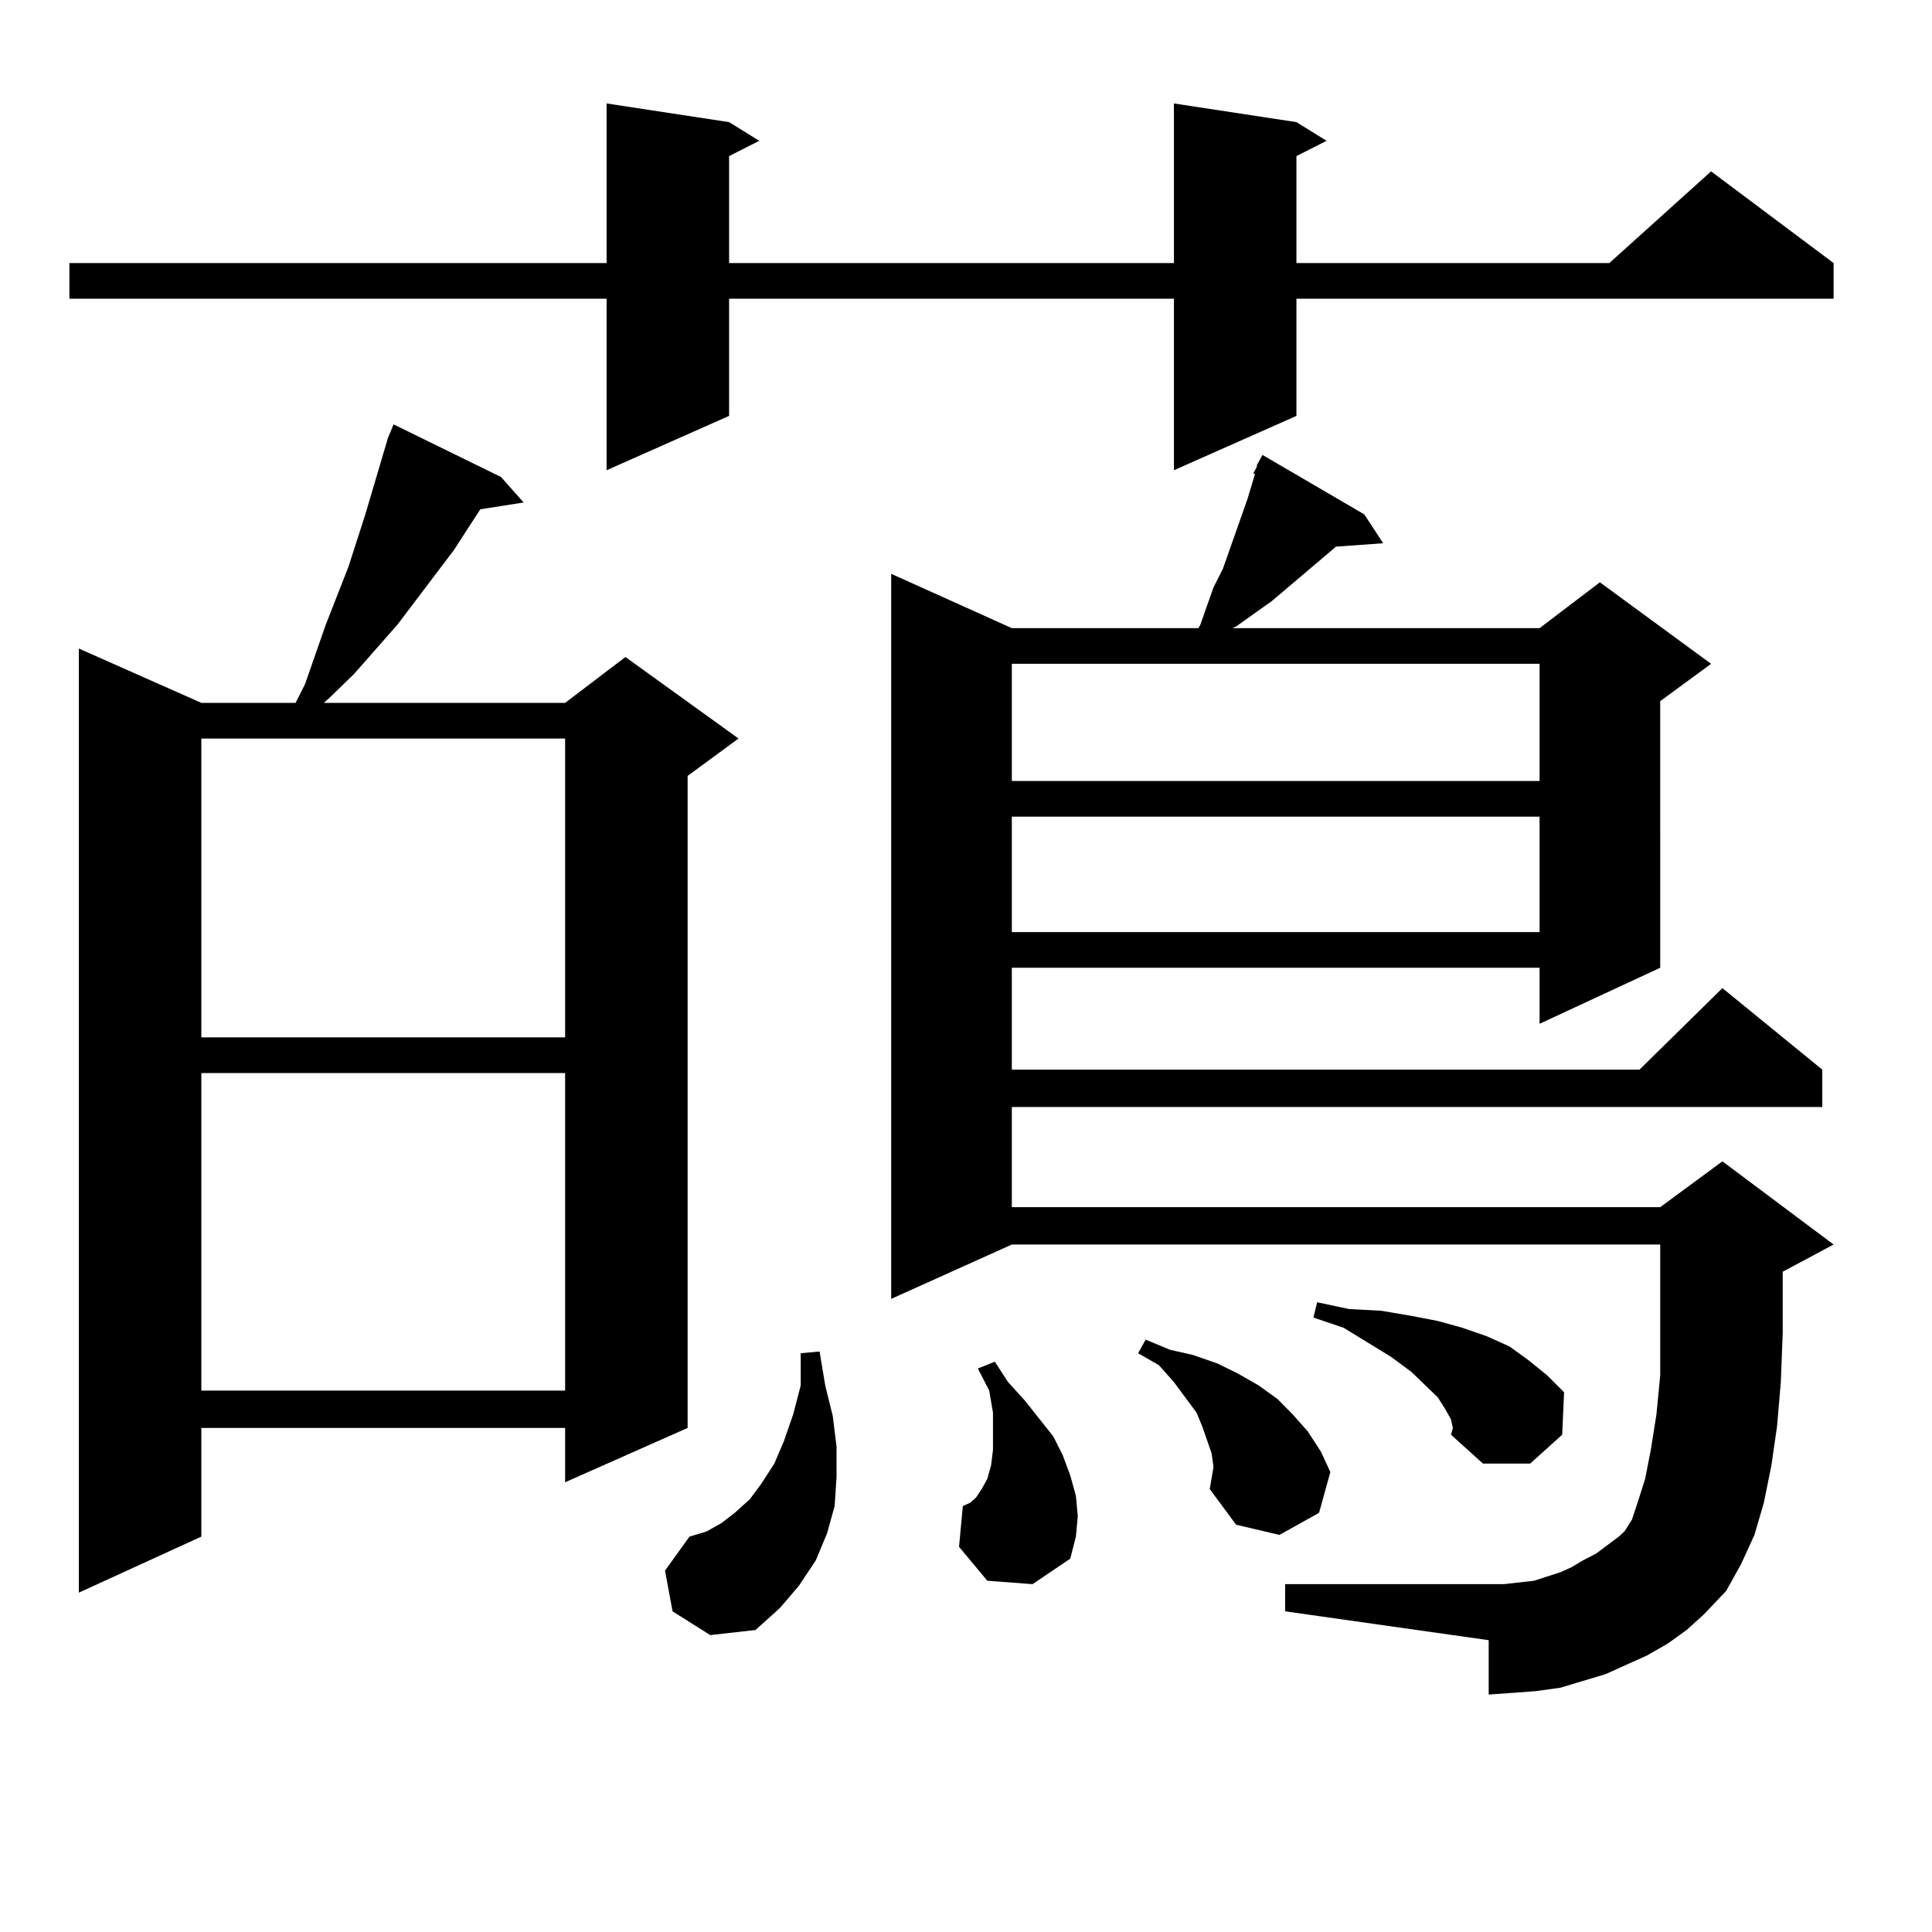 <?xml version="1.0" encoding="utf-8"?>
<!-- Generator: Adobe Illustrator 16.0.0, SVG Export Plug-In . SVG Version: 6.00 Build 0)  -->
<!DOCTYPE svg PUBLIC "-//W3C//DTD SVG 1.1//EN" "http://www.w3.org/Graphics/SVG/1.1/DTD/svg11.dtd">
<svg version="1.1" id="图层_1" xmlns="http://www.w3.org/2000/svg" xmlns:xlink="http://www.w3.org/1999/xlink" x="0px" y="0px"
	 width="1000px" height="1000px" viewBox="0 0 1000 1000" enable-background="new 0 0 1000 1000" xml:space="preserve">
<path d="M671.032,63.215l15.609,9.668l-15.609,7.91v55.371h161.947l52.682-47.461l63.413,47.461v18.457H671.032v60.645
	l-63.413,28.125v-88.77H377.381v60.645l-63.413,28.125v-88.77H35.926v-18.457h278.042V53.547l63.413,9.668l15.609,9.668
	l-15.609,7.91v55.371h230.238V53.547L671.032,63.215z M259.335,246.906l11.707,13.184l-22.438,3.516l-13.658,21.094l-29.268,38.672
	l-22.438,25.488l-12.683,12.305l-2.927,2.637h124.875l31.219-23.73l58.535,42.188l-26.341,19.336v337.5l-63.413,28.125v-28.125
	H104.217v56.25l-63.413,29.004V335.676l63.413,28.125h48.779l4.878-9.668l10.731-30.762l11.707-29.883l8.78-27.246l11.707-39.551
	l2.927-7.031L259.335,246.906z M104.217,382.258v154.688h188.288V382.258H104.217z M104.217,555.402v164.355h188.288V555.402
	H104.217z M348.113,834.016l-3.902-21.094l12.683-17.578l8.78-2.637l7.805-4.395l6.829-5.273l7.805-7.031l5.854-7.91l6.829-10.547
	l4.878-11.426l4.878-14.063l3.902-14.941v-16.699l9.756-0.879l2.927,17.578l3.902,15.82l1.951,15.82v15.82l-0.976,14.941
	l-3.902,14.063l-5.854,14.063l-8.78,13.184l-9.756,11.426l-12.683,11.426l-23.414,2.637L348.113,834.016z M863.223,850.715
	l-10.731,6.152l-21.463,9.668l-11.707,3.516l-11.707,3.516l-12.683,1.758l-11.707,0.879l-12.683,0.879v-28.125l-105.363-14.941
	v-14.063h105.363h7.805l15.609-1.758l13.658-4.395l5.854-2.637l5.854-3.516l6.829-3.516l5.854-4.395l5.854-4.395l2.927-2.637
	l3.902-6.152l2.927-8.789l3.902-12.305l2.927-14.941l2.927-18.457l1.951-20.215v-22.852v-7.031v-37.793H523.719l-62.438,28.125
	V297.004l62.438,28.125h96.583l0.976-1.758l6.829-19.336l4.878-9.668l12.683-36.035l2.927-9.668l0.976-3.516h-0.976l1.951-3.516
	v-0.879l2.927-5.273l52.682,30.762l9.756,14.941l-24.39,1.758l-33.17,28.125l-18.536,13.184l-1.951,0.879h159.021l31.219-23.73
	l57.56,42.188l-26.341,19.336V500.91l-62.438,29.004V500.91H523.719v52.734h324.87l42.926-42.188l51.706,42.188v19.336H523.719
	v51.855H859.32l32.194-23.73l57.56,43.066l-26.341,14.063v4.395v27.246l-0.976,25.488l-1.951,22.852l-2.927,20.215l-3.902,19.336
	l-4.878,16.699l-6.829,14.941l-7.805,14.063l-11.707,12.305l-8.78,7.91L863.223,850.715z M511.036,818.195l-14.634-17.578
	l1.951-21.094l3.902-1.758l2.927-2.637l2.927-4.395l2.927-5.273l1.951-7.031l0.976-7.91v-8.789v-10.547l-1.951-11.426l-5.854-11.426
	l8.78-3.516l6.829,10.547l8.78,9.668l14.634,18.457l4.878,9.668l3.902,10.547l2.927,10.547l0.976,10.547l-0.976,10.547
	l-2.927,11.426l-19.512,13.184L511.036,818.195z M523.719,343.586v60.645h273.164v-60.645H523.719z M523.719,422.688v59.766h273.164
	v-59.766H523.719z M626.155,770.734l1.951-11.426l-0.976-7.031l-4.878-14.063l-2.927-7.031l-5.854-7.91l-5.854-7.91l-7.805-8.789
	l-10.731-6.152l3.902-7.031l12.683,5.273l11.707,2.637l12.683,4.395l10.731,5.273l10.731,6.152l9.756,7.031l7.805,7.91l7.805,8.789
	l6.829,10.547l4.878,10.547l-5.854,21.094l-20.487,11.426l-22.438-5.273L626.155,770.734z M751.03,734.699l-2.927-5.273
	l-3.902-6.152l-13.658-13.184l-10.731-7.91l-24.39-14.941l-15.609-5.273l1.951-7.91l16.585,3.516l16.585,0.879l15.609,2.637
	l13.658,2.637l12.683,3.516l12.683,4.395l11.707,5.273l9.756,7.031l9.756,7.91l8.78,8.789l-0.976,21.973l-16.585,14.941h-24.39
	l-16.585-14.941l0.976-3.516L751.03,734.699z"/>
</svg>
